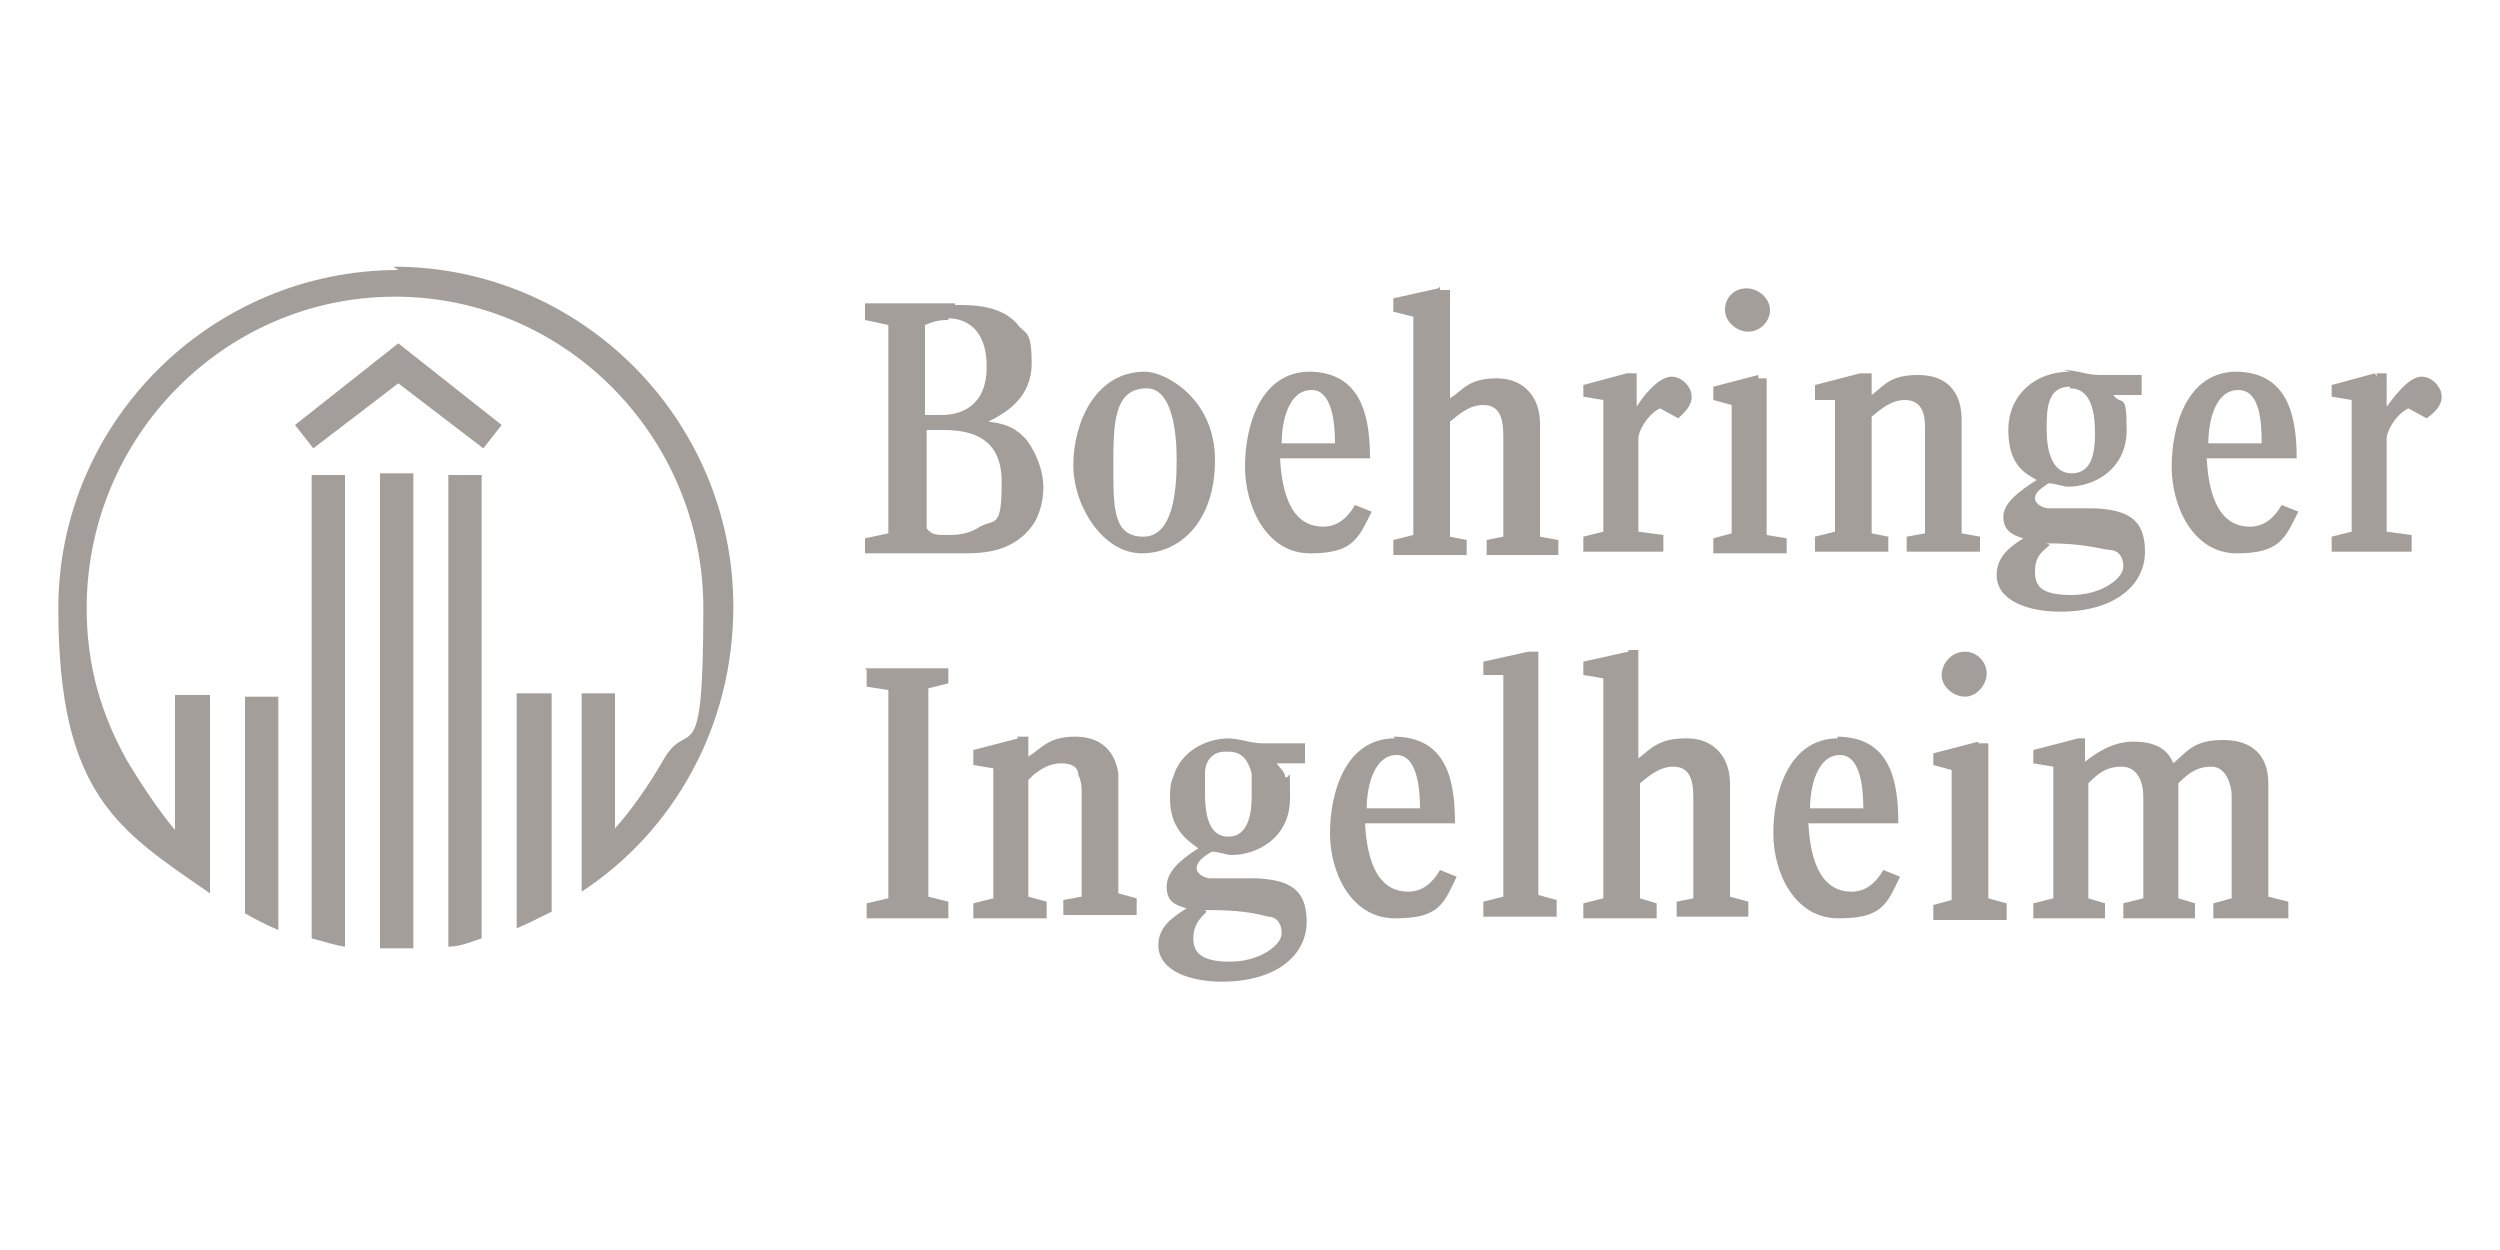 <svg viewBox="0 0 150 75" version="1.1" xmlns="http://www.w3.org/2000/svg" id="Layer_1">
  
  <defs>
    <style>
      .st0 {
        fill: none;
      }

      .st1 {
        fill: #a39e9a;
      }
    </style>
  </defs>
  <rect height="50" width="200" y="12.5" x="-25" class="st0"></rect>
  <path d="M23.9,16.2c-11.2,0-20.4,9.1-20.4,20.3s3.6,13.3,9.1,17.1v-11.9h-2.1v8.1c-1-1.2-2-2.7-2.9-4.2-1.5-2.7-2.4-5.6-2.4-9.1,0-10.3,8.3-18.7,18.5-18.7s18.5,8.4,18.5,18.7-.9,6.4-2.4,9.1c-.8,1.4-1.9,3-2.9,4.1v-8.1h-2v11.9c5.5-3.6,9.1-9.9,9.1-17.1,0-11.2-9.1-20.4-20.4-20.4h0ZM86.3,17.3l-2.7.6v.8l1.2.3v13.1l-1.2.3v.9h4.4v-.9l-1-.2v-6.9c.6-.5,1.2-1,2-1,1.2,0,1.2,1.2,1.2,2.1v5.8l-1,.2v.9h4.3v-.9l-1.1-.2v-6.8c0-1.5-.9-2.7-2.6-2.7s-2,.7-2.8,1.2v-6.5h-.6v-.2ZM104.8,17.3c-.8,0-1.3.6-1.3,1.3s.7,1.3,1.4,1.3,1.3-.6,1.3-1.3-.7-1.3-1.4-1.3h0ZM57.3,18.2c-1,0-1.8,0-2.8,0h-2.6v1l1.4.3v12.5l-1.4.3v.9h5.8c1.2,0,3.2,0,4.4-1.9.3-.6.5-1.2.5-2.1s-.4-2-1-2.8c-.7-.8-1.4-1-2.3-1.1,1-.5,2.6-1.4,2.6-3.5s-.4-1.7-.9-2.4c-1-1.1-2.7-1.1-3.5-1.1h-.2ZM56.9,19.1c.8,0,2.3.4,2.3,2.9s-1.7,2.9-2.7,2.9h-1v-5.4c.5-.2.8-.3,1.4-.3h0ZM23.9,20.6l-6.2,4.9,1.1,1.4,5.1-3.9,5.1,3.9,1.1-1.4-6.2-4.9h-.2ZM68.7,22.3c-3,0-4.3,3.1-4.3,5.6s1.8,5.3,4.1,5.3,4.4-1.9,4.4-5.6-3-5.3-4.2-5.3h0ZM78.6,22.3c-3,0-3.9,3.3-3.9,5.7s1.3,5.2,3.9,5.2,2.9-.9,3.7-2.5l-1-.4c-.4.7-1,1.3-1.9,1.3-2.1,0-2.5-2.4-2.6-4.1h5.4c0-2.5-.5-5.2-3.7-5.2h0ZM124.2,22.3c-2.1,0-3.7,1.4-3.7,3.5s1,2.6,1.7,3c-1.1.7-2,1.4-2,2.2s.5,1.1,1.2,1.3c-.8.5-1.6,1.1-1.6,2.2,0,1.6,2,2.2,3.8,2.2,3.3,0,5.1-1.6,5.1-3.6s-1.1-2.5-3-2.6h-2.8c-.2,0-.8-.2-.8-.6s.4-.6.8-.9c.4,0,.9.2,1.2.2,1.5,0,3.5-1,3.5-3.4s-.3-1.4-.8-2.1h1.7v-1.2h-2.5c-.8,0-1.4-.3-2.2-.3h0ZM134.2,22.3c-3,0-3.9,3.3-3.9,5.7s1.3,5.2,3.9,5.2,2.9-.9,3.7-2.5l-1-.4c-.4.7-1,1.3-1.9,1.3-2.1,0-2.5-2.4-2.6-4.1h5.4c0-2.5-.5-5.2-3.7-5.2h0ZM111.6,22.4l-2.7.7v.9h1.2v7.9l-1.2.3v.9h4.4v-.9l-1-.2v-7c.6-.5,1.2-1,2-1,1.2,0,1.2,1.2,1.2,1.7v6.3l-1.1.2v.9h4.4v-.9l-1.1-.2v-6.8c0-1.7-.9-2.7-2.6-2.7s-2,.6-2.8,1.2v-1.3h-.7ZM142.5,22.4l-2.6.7v.7l1.2.2v7.9l-1.2.3v.9h4.8v-1l-1.5-.2v-5.6c0-.4.5-1.4,1.3-1.8l1.1.6c.4-.3.9-.7.9-1.3s-.6-1.2-1.2-1.2-1.3.7-2.1,1.8v-2h-.6v.2ZM97.6,22.4l-2.6.7v.7l1.2.2v7.9l-1.2.3v.9h4.8v-1l-1.5-.2v-5.6c0-.4.5-1.4,1.3-1.8l1.1.6c.3-.3.8-.7.8-1.3s-.6-1.2-1.2-1.2-1.4.7-2.1,1.8v-2h-.6v.2ZM105.5,22.5l-2.7.7v.8l1.1.3v7.7l-1.1.3v.9h4.4v-.9l-1.2-.2v-9.4h-.5,0ZM124.2,23.3c1.3,0,1.5,1.5,1.5,2.7s-.2,2.4-1.4,2.4-1.5-1.4-1.5-2.6,0-2.6,1.4-2.6h0ZM68.8,23.3c1.5,0,1.8,2.5,1.8,4.3s-.2,4.6-2,4.6-1.8-1.7-1.8-4.2,0-4.7,2-4.7h0ZM78.7,23.4c1.2,0,1.4,1.9,1.4,3.2h-3.2c0-1.3.4-3.2,1.8-3.2h0ZM134.3,23.4c1.3,0,1.4,1.9,1.4,3.2h-3.2c0-1.3.4-3.2,1.8-3.2h0ZM55.5,25.8h1c1.4,0,3.6.2,3.6,3.1s-.4,2.2-1.3,2.7c-.6.4-1.2.5-1.9.5s-1,0-1.3-.4v-6h0ZM22.8,28.4v28.5h2v-28.5h-2ZM18.7,28.4v27.9c.8.2,1.3.4,2,.5v-28.3h-2ZM26.9,28.4v28.4c.7,0,1.4-.3,2-.5v-27.8h-2ZM122.8,32.6c2.2,0,3,.3,3.8.4.4,0,.8.3.8,1s-1.3,1.7-3.1,1.7-2.2-.5-2.2-1.4.4-1.2.9-1.6h0ZM91.7,39.1l-2.7.6v.8h1.2v13.3l-1.2.3v.9h4.4v-1l-1.1-.3v-14.6h-.6ZM97.7,39.1l-2.7.6v.8l1.2.2v13.2l-1.2.3v.9h4.4v-.9l-1-.3v-6.9c.6-.5,1.2-1,2-1,1.2,0,1.2,1.2,1.2,2.1v5.8l-1,.2v.9h4.3v-.9l-1.1-.3v-6.8c0-1.5-.9-2.7-2.6-2.7s-2.1.6-2.9,1.2v-6.5h-.6ZM117.9,39.1c-.8,0-1.4.7-1.4,1.4s.7,1.3,1.4,1.3,1.3-.7,1.3-1.4-.6-1.3-1.3-1.3h0ZM52,40.2v1l1.3.2v12.5l-1.3.3v.9h4.9v-1l-1.2-.3v-12.5l1.2-.3v-.9h-5,0ZM14.7,41.7v13.1c.7.4,1.3.7,2,1v-14s-2,0-2,0ZM31,41.7v14c.7-.3,1.3-.6,2.1-1v-13.1h-2.1ZM73.8,44.3c-1.6,0-3,.9-3.4,2.3h0c-.2.4-.2.9-.2,1.3,0,1.8,1,2.5,1.7,3-1.1.7-1.9,1.4-1.9,2.3s.5,1.1,1.2,1.3c-.8.5-1.7,1.1-1.7,2.2,0,1.6,2,2.2,3.8,2.2,3.3,0,5.1-1.6,5.1-3.6s-1.1-2.5-3-2.6h-2.8c-.2,0-.8-.2-.8-.6s.4-.7.9-1c.4,0,.9.2,1.2.2,1.5,0,3.5-1,3.5-3.4s0-1-.3-1.3c0-.3-.3-.5-.5-.8h1.7v-1.2h-2.5c-.8,0-1.4-.3-2.2-.3h0ZM83.7,44.3c-3,0-3.9,3.3-3.9,5.7s1.3,5.1,3.9,5.1,2.9-.8,3.7-2.5l-1-.4c-.4.7-1,1.3-1.9,1.3-2.1,0-2.5-2.4-2.6-4.1h5.4c0-2.6-.5-5.2-3.7-5.2h0ZM110.3,44.3c-3,0-3.9,3.3-3.9,5.7s1.3,5.1,3.9,5.1,2.9-.8,3.7-2.5l-1-.4c-.4.7-1,1.3-1.9,1.3-2.1,0-2.5-2.4-2.6-4.1h5.4c0-2.6-.5-5.2-3.7-5.2h0ZM124.7,44.3l-2.7.7v.8l1.2.2v7.9l-1.2.3v.9h4.3v-.9l-1-.3v-6.9c.5-.5,1-1,2-1s1.3,1,1.3,1.8v6.1l-1.2.3v.9h4.3v-.9l-1-.3v-6.9c.6-.6,1.1-1,2-1s1.2,1.2,1.2,1.7v6.2l-1.1.3v.9h4.5v-1l-1.2-.3v-6.8h0c0-1.7-1-2.6-2.7-2.6s-2.1.6-3,1.4c-.4-1-1.3-1.3-2.4-1.3s-2,.5-2.9,1.2v-1.4h-.6,0ZM61.1,44.3l-2.7.7v.9l1.2.2v7.8l-1.2.3v.9h4.4v-1l-1.1-.3v-7c0,0,.2-.2.3-.3.5-.4,1-.7,1.7-.7s1,.3,1,.7c.2.4.2.8.2,1v6.3l-1.1.2v.9h4.4v-1l-1.1-.3v-7.2c-.2-1.3-1-2.2-2.6-2.2s-2,.7-2.8,1.2v-1.2h-.7,0ZM118.7,44.5l-2.7.7v.7l1.1.3v7.8l-1.1.3v.9h4.4v-1l-1.1-.3v-9.3h-.6ZM73.7,45.1c.9,0,1.2.6,1.4,1.3h0c0,.5,0,1,0,1.4,0,1-.2,2.4-1.4,2.4s-1.4-1.4-1.4-2.6v-1.2h0c0-.8.5-1.3,1.2-1.3h0ZM83.8,45.3c1.2,0,1.4,1.9,1.4,3.2h-3.2c0-1.2.4-3.2,1.8-3.2h0ZM110.4,45.3c1.2,0,1.4,1.9,1.4,3.2h-3.2c0-1.2.4-3.2,1.8-3.2h0ZM72.3,54.6c2.2,0,3,.2,3.8.4.4,0,.8.3.8,1s-1.3,1.7-3.1,1.7-2.2-.6-2.2-1.4.4-1.2.8-1.6h0Z" class="st1"></path>
</svg>